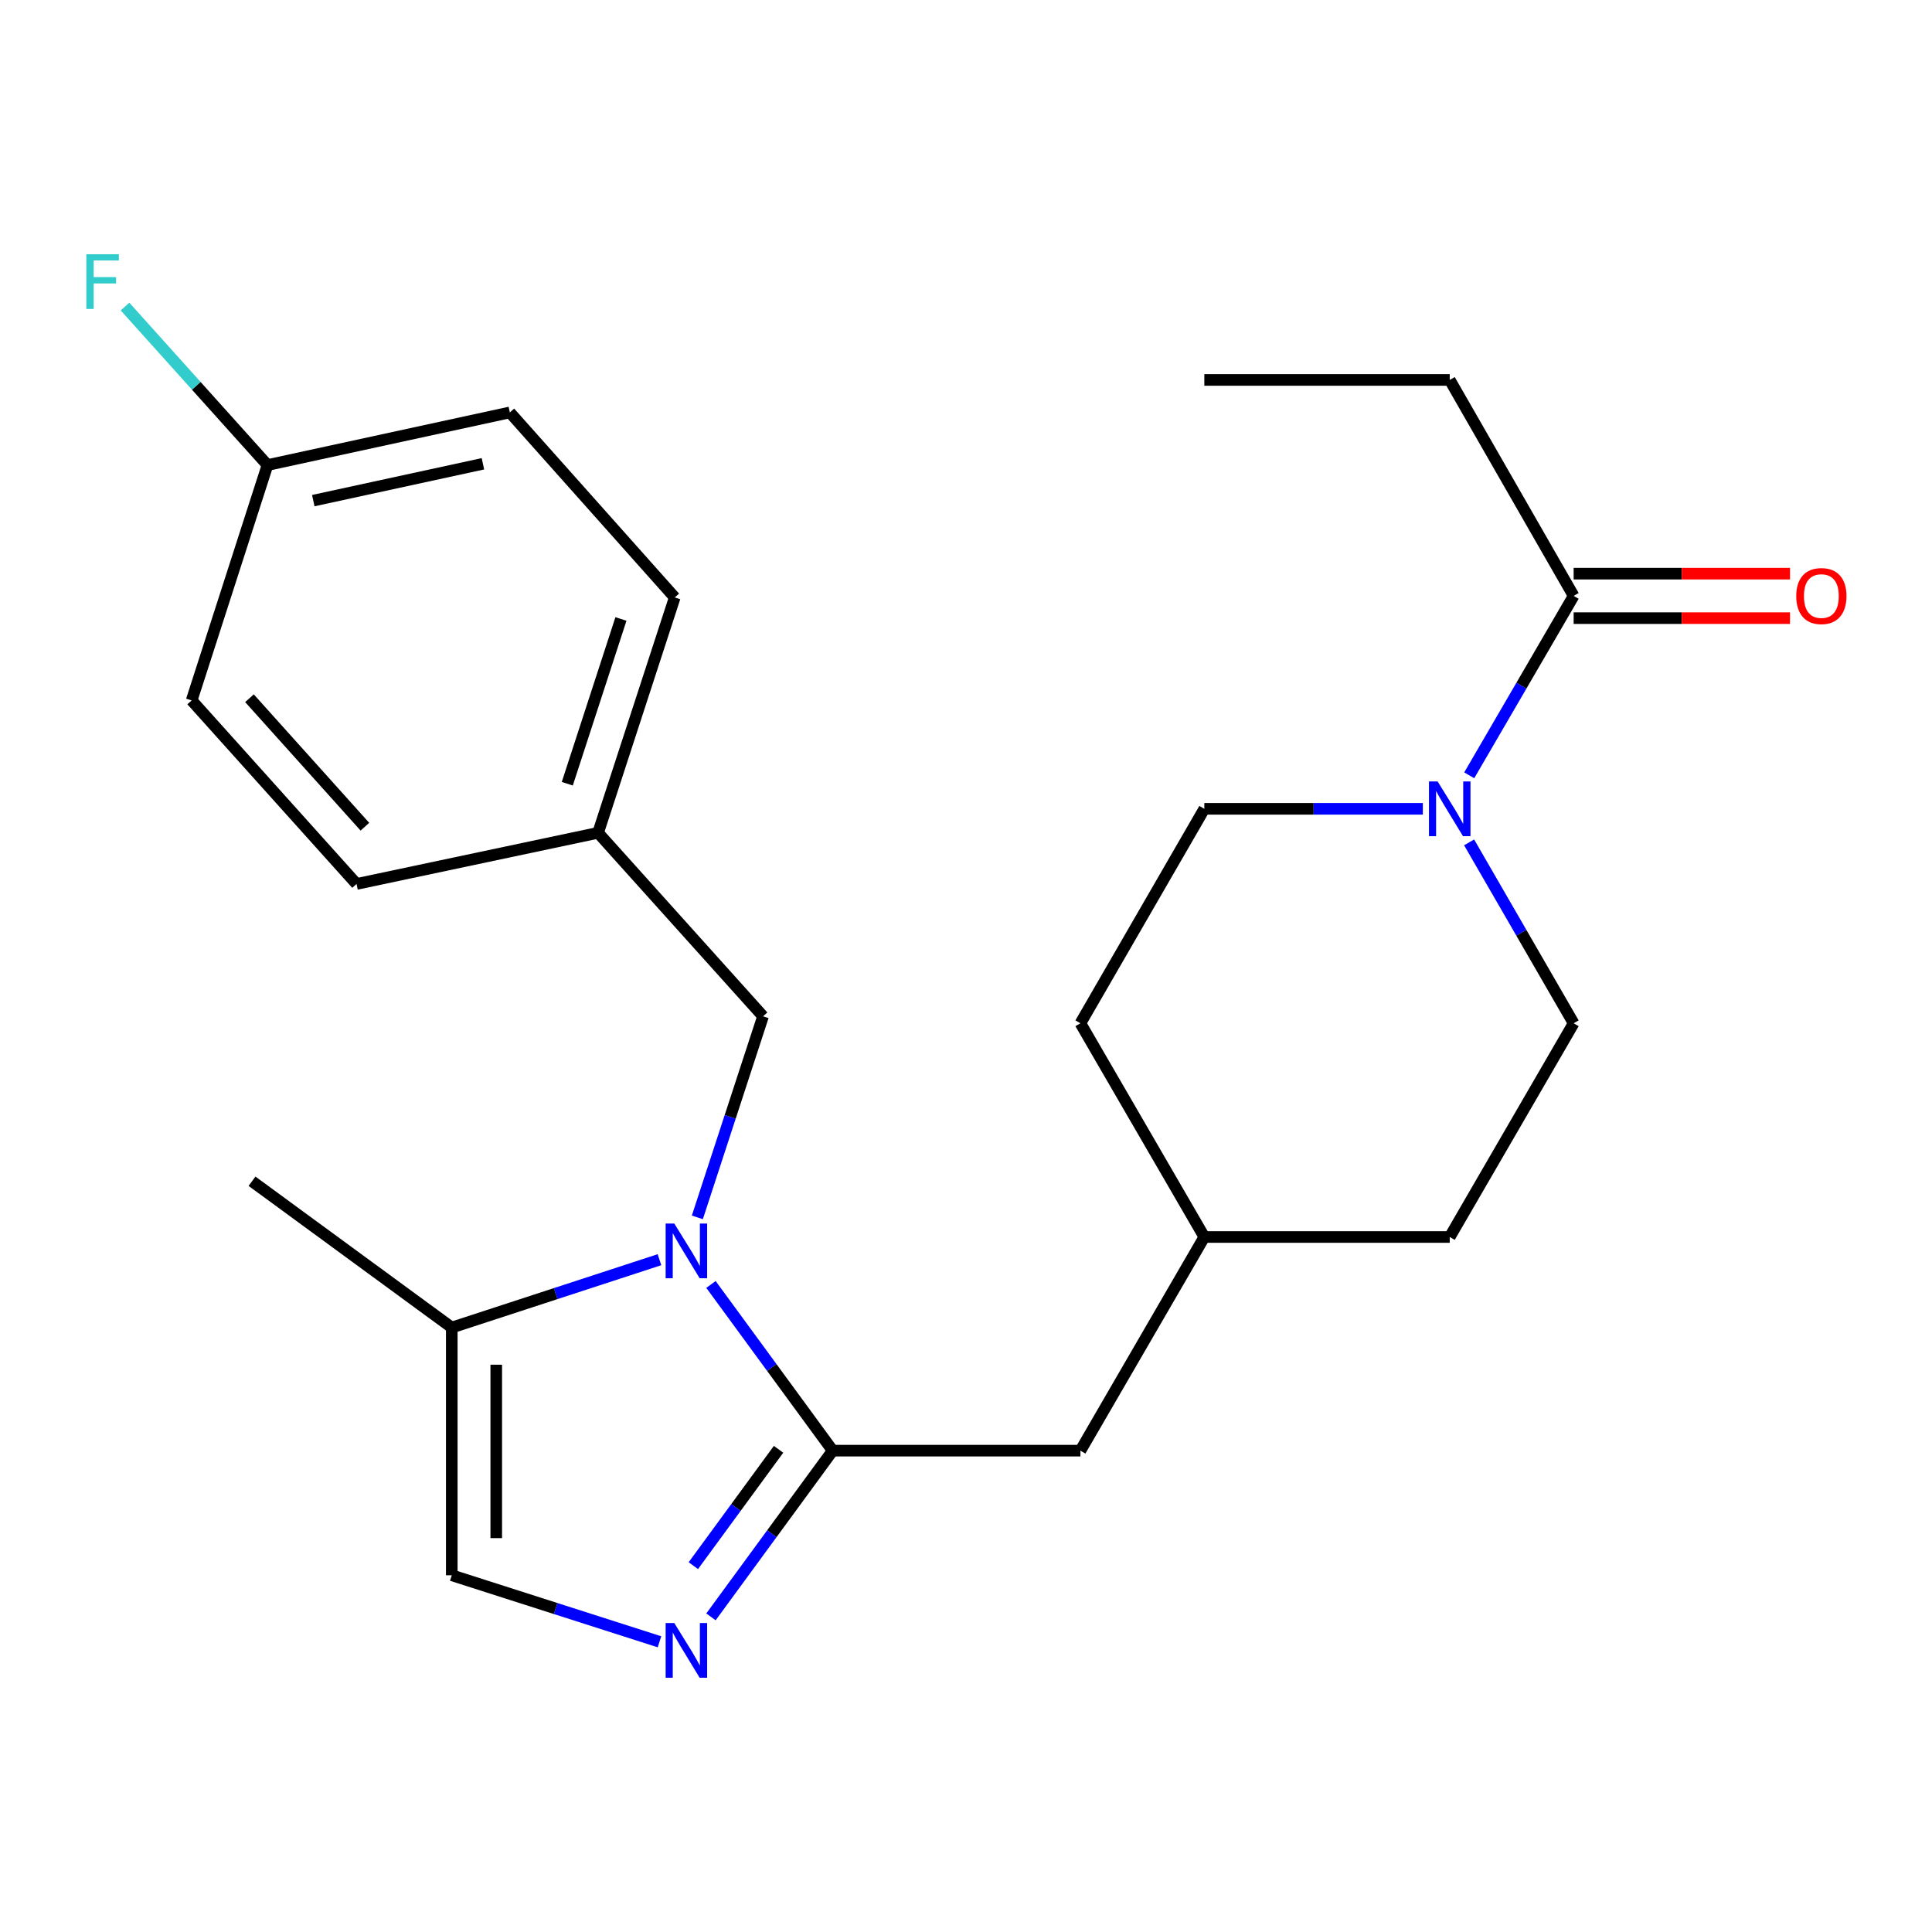 <?xml version='1.0' encoding='iso-8859-1'?>
<svg version='1.1' baseProfile='full'
              xmlns='http://www.w3.org/2000/svg'
                      xmlns:rdkit='http://www.rdkit.org/xml'
                      xmlns:xlink='http://www.w3.org/1999/xlink'
                  xml:space='preserve'
width='1000px' height='1000px' viewBox='0 0 1000 1000'>
<!-- END OF HEADER -->
<rect style='opacity:1.0;fill:#FFFFFF;stroke:none' width='1000' height='1000' x='0' y='0'> </rect>
<path class='bond-0' d='M 367.993,664.829 L 399.498,707.843' style='fill:none;fill-rule:evenodd;stroke:#0000FF;stroke-width:6px;stroke-linecap:butt;stroke-linejoin:miter;stroke-opacity:1' />
<path class='bond-0' d='M 399.498,707.843 L 431.003,750.857' style='fill:none;fill-rule:evenodd;stroke:#000000;stroke-width:6px;stroke-linecap:butt;stroke-linejoin:miter;stroke-opacity:1' />
<path class='bond-3' d='M 341.342,652.018 L 287.589,669.578' style='fill:none;fill-rule:evenodd;stroke:#0000FF;stroke-width:6px;stroke-linecap:butt;stroke-linejoin:miter;stroke-opacity:1' />
<path class='bond-3' d='M 287.589,669.578 L 233.837,687.139' style='fill:none;fill-rule:evenodd;stroke:#000000;stroke-width:6px;stroke-linecap:butt;stroke-linejoin:miter;stroke-opacity:1' />
<path class='bond-6' d='M 360.945,630.112 L 377.947,578.076' style='fill:none;fill-rule:evenodd;stroke:#0000FF;stroke-width:6px;stroke-linecap:butt;stroke-linejoin:miter;stroke-opacity:1' />
<path class='bond-6' d='M 377.947,578.076 L 394.949,526.04' style='fill:none;fill-rule:evenodd;stroke:#000000;stroke-width:6px;stroke-linecap:butt;stroke-linejoin:miter;stroke-opacity:1' />
<path class='bond-1' d='M 431.003,750.857 L 399.498,793.871' style='fill:none;fill-rule:evenodd;stroke:#000000;stroke-width:6px;stroke-linecap:butt;stroke-linejoin:miter;stroke-opacity:1' />
<path class='bond-1' d='M 399.498,793.871 L 367.993,836.886' style='fill:none;fill-rule:evenodd;stroke:#0000FF;stroke-width:6px;stroke-linecap:butt;stroke-linejoin:miter;stroke-opacity:1' />
<path class='bond-1' d='M 402.979,750.158 L 380.926,780.268' style='fill:none;fill-rule:evenodd;stroke:#000000;stroke-width:6px;stroke-linecap:butt;stroke-linejoin:miter;stroke-opacity:1' />
<path class='bond-1' d='M 380.926,780.268 L 358.872,810.378' style='fill:none;fill-rule:evenodd;stroke:#0000FF;stroke-width:6px;stroke-linecap:butt;stroke-linejoin:miter;stroke-opacity:1' />
<path class='bond-7' d='M 431.003,750.857 L 559.22,750.857' style='fill:none;fill-rule:evenodd;stroke:#000000;stroke-width:6px;stroke-linecap:butt;stroke-linejoin:miter;stroke-opacity:1' />
<path class='bond-24' d='M 341.348,849.789 L 287.592,832.572' style='fill:none;fill-rule:evenodd;stroke:#0000FF;stroke-width:6px;stroke-linecap:butt;stroke-linejoin:miter;stroke-opacity:1' />
<path class='bond-24' d='M 287.592,832.572 L 233.837,815.356' style='fill:none;fill-rule:evenodd;stroke:#000000;stroke-width:6px;stroke-linecap:butt;stroke-linejoin:miter;stroke-opacity:1' />
<path class='bond-2' d='M 736.46,418.645 L 679.91,418.645' style='fill:none;fill-rule:evenodd;stroke:#0000FF;stroke-width:6px;stroke-linecap:butt;stroke-linejoin:miter;stroke-opacity:1' />
<path class='bond-2' d='M 679.91,418.645 L 623.361,418.645' style='fill:none;fill-rule:evenodd;stroke:#000000;stroke-width:6px;stroke-linecap:butt;stroke-linejoin:miter;stroke-opacity:1' />
<path class='bond-5' d='M 760.472,401.297 L 787.494,354.866' style='fill:none;fill-rule:evenodd;stroke:#0000FF;stroke-width:6px;stroke-linecap:butt;stroke-linejoin:miter;stroke-opacity:1' />
<path class='bond-5' d='M 787.494,354.866 L 814.516,308.436' style='fill:none;fill-rule:evenodd;stroke:#000000;stroke-width:6px;stroke-linecap:butt;stroke-linejoin:miter;stroke-opacity:1' />
<path class='bond-26' d='M 760.409,436.01 L 787.463,482.828' style='fill:none;fill-rule:evenodd;stroke:#0000FF;stroke-width:6px;stroke-linecap:butt;stroke-linejoin:miter;stroke-opacity:1' />
<path class='bond-26' d='M 787.463,482.828 L 814.516,529.647' style='fill:none;fill-rule:evenodd;stroke:#000000;stroke-width:6px;stroke-linecap:butt;stroke-linejoin:miter;stroke-opacity:1' />
<path class='bond-4' d='M 233.837,687.139 L 233.837,815.356' style='fill:none;fill-rule:evenodd;stroke:#000000;stroke-width:6px;stroke-linecap:butt;stroke-linejoin:miter;stroke-opacity:1' />
<path class='bond-4' d='M 256.859,706.372 L 256.859,796.123' style='fill:none;fill-rule:evenodd;stroke:#000000;stroke-width:6px;stroke-linecap:butt;stroke-linejoin:miter;stroke-opacity:1' />
<path class='bond-22' d='M 233.837,687.139 L 130.445,611.411' style='fill:none;fill-rule:evenodd;stroke:#000000;stroke-width:6px;stroke-linecap:butt;stroke-linejoin:miter;stroke-opacity:1' />
<path class='bond-10' d='M 814.516,319.946 L 870.521,319.946' style='fill:none;fill-rule:evenodd;stroke:#000000;stroke-width:6px;stroke-linecap:butt;stroke-linejoin:miter;stroke-opacity:1' />
<path class='bond-10' d='M 870.521,319.946 L 926.527,319.946' style='fill:none;fill-rule:evenodd;stroke:#FF0000;stroke-width:6px;stroke-linecap:butt;stroke-linejoin:miter;stroke-opacity:1' />
<path class='bond-10' d='M 814.516,296.925 L 870.521,296.925' style='fill:none;fill-rule:evenodd;stroke:#000000;stroke-width:6px;stroke-linecap:butt;stroke-linejoin:miter;stroke-opacity:1' />
<path class='bond-10' d='M 870.521,296.925 L 926.527,296.925' style='fill:none;fill-rule:evenodd;stroke:#FF0000;stroke-width:6px;stroke-linecap:butt;stroke-linejoin:miter;stroke-opacity:1' />
<path class='bond-21' d='M 814.516,308.436 L 750.375,196.654' style='fill:none;fill-rule:evenodd;stroke:#000000;stroke-width:6px;stroke-linecap:butt;stroke-linejoin:miter;stroke-opacity:1' />
<path class='bond-11' d='M 394.949,526.04 L 309.565,431.063' style='fill:none;fill-rule:evenodd;stroke:#000000;stroke-width:6px;stroke-linecap:butt;stroke-linejoin:miter;stroke-opacity:1' />
<path class='bond-13' d='M 559.22,750.857 L 623.361,640.265' style='fill:none;fill-rule:evenodd;stroke:#000000;stroke-width:6px;stroke-linecap:butt;stroke-linejoin:miter;stroke-opacity:1' />
<path class='bond-8' d='M 623.361,418.645 L 559.22,529.647' style='fill:none;fill-rule:evenodd;stroke:#000000;stroke-width:6px;stroke-linecap:butt;stroke-linejoin:miter;stroke-opacity:1' />
<path class='bond-9' d='M 814.516,529.647 L 750.375,640.265' style='fill:none;fill-rule:evenodd;stroke:#000000;stroke-width:6px;stroke-linecap:butt;stroke-linejoin:miter;stroke-opacity:1' />
<path class='bond-17' d='M 309.565,431.063 L 184.546,457.538' style='fill:none;fill-rule:evenodd;stroke:#000000;stroke-width:6px;stroke-linecap:butt;stroke-linejoin:miter;stroke-opacity:1' />
<path class='bond-18' d='M 309.565,431.063 L 349.239,309.241' style='fill:none;fill-rule:evenodd;stroke:#000000;stroke-width:6px;stroke-linecap:butt;stroke-linejoin:miter;stroke-opacity:1' />
<path class='bond-18' d='M 293.626,405.661 L 321.398,320.386' style='fill:none;fill-rule:evenodd;stroke:#000000;stroke-width:6px;stroke-linecap:butt;stroke-linejoin:miter;stroke-opacity:1' />
<path class='bond-12' d='M 138.451,240.714 L 263.893,213.472' style='fill:none;fill-rule:evenodd;stroke:#000000;stroke-width:6px;stroke-linecap:butt;stroke-linejoin:miter;stroke-opacity:1' />
<path class='bond-12' d='M 162.153,259.125 L 249.962,240.055' style='fill:none;fill-rule:evenodd;stroke:#000000;stroke-width:6px;stroke-linecap:butt;stroke-linejoin:miter;stroke-opacity:1' />
<path class='bond-16' d='M 138.451,240.714 L 101.585,199.693' style='fill:none;fill-rule:evenodd;stroke:#000000;stroke-width:6px;stroke-linecap:butt;stroke-linejoin:miter;stroke-opacity:1' />
<path class='bond-16' d='M 101.585,199.693 L 64.718,158.671' style='fill:none;fill-rule:evenodd;stroke:#33CCCC;stroke-width:6px;stroke-linecap:butt;stroke-linejoin:miter;stroke-opacity:1' />
<path class='bond-25' d='M 138.451,240.714 L 99.2,362.536' style='fill:none;fill-rule:evenodd;stroke:#000000;stroke-width:6px;stroke-linecap:butt;stroke-linejoin:miter;stroke-opacity:1' />
<path class='bond-14' d='M 623.361,640.265 L 750.375,640.265' style='fill:none;fill-rule:evenodd;stroke:#000000;stroke-width:6px;stroke-linecap:butt;stroke-linejoin:miter;stroke-opacity:1' />
<path class='bond-15' d='M 623.361,640.265 L 559.22,529.647' style='fill:none;fill-rule:evenodd;stroke:#000000;stroke-width:6px;stroke-linecap:butt;stroke-linejoin:miter;stroke-opacity:1' />
<path class='bond-20' d='M 184.546,457.538 L 99.2,362.536' style='fill:none;fill-rule:evenodd;stroke:#000000;stroke-width:6px;stroke-linecap:butt;stroke-linejoin:miter;stroke-opacity:1' />
<path class='bond-20' d='M 188.869,427.903 L 129.127,361.401' style='fill:none;fill-rule:evenodd;stroke:#000000;stroke-width:6px;stroke-linecap:butt;stroke-linejoin:miter;stroke-opacity:1' />
<path class='bond-19' d='M 349.239,309.241 L 263.893,213.472' style='fill:none;fill-rule:evenodd;stroke:#000000;stroke-width:6px;stroke-linecap:butt;stroke-linejoin:miter;stroke-opacity:1' />
<path class='bond-23' d='M 750.375,196.654 L 623.361,196.654' style='fill:none;fill-rule:evenodd;stroke:#000000;stroke-width:6px;stroke-linecap:butt;stroke-linejoin:miter;stroke-opacity:1' />
<path  class='atom-0' d='M 349.015 633.305
L 358.295 648.305
Q 359.215 649.785, 360.695 652.465
Q 362.175 655.145, 362.255 655.305
L 362.255 633.305
L 366.015 633.305
L 366.015 661.625
L 362.135 661.625
L 352.175 645.225
Q 351.015 643.305, 349.775 641.105
Q 348.575 638.905, 348.215 638.225
L 348.215 661.625
L 344.535 661.625
L 344.535 633.305
L 349.015 633.305
' fill='#0000FF'/>
<path  class='atom-2' d='M 349.015 840.089
L 358.295 855.089
Q 359.215 856.569, 360.695 859.249
Q 362.175 861.929, 362.255 862.089
L 362.255 840.089
L 366.015 840.089
L 366.015 868.409
L 362.135 868.409
L 352.175 852.009
Q 351.015 850.089, 349.775 847.889
Q 348.575 845.689, 348.215 845.009
L 348.215 868.409
L 344.535 868.409
L 344.535 840.089
L 349.015 840.089
' fill='#0000FF'/>
<path  class='atom-3' d='M 744.115 404.485
L 753.395 419.485
Q 754.315 420.965, 755.795 423.645
Q 757.275 426.325, 757.355 426.485
L 757.355 404.485
L 761.115 404.485
L 761.115 432.805
L 757.235 432.805
L 747.275 416.405
Q 746.115 414.485, 744.875 412.285
Q 743.675 410.085, 743.315 409.405
L 743.315 432.805
L 739.635 432.805
L 739.635 404.485
L 744.115 404.485
' fill='#0000FF'/>
<path  class='atom-11' d='M 929.733 308.516
Q 929.733 301.716, 933.093 297.916
Q 936.453 294.116, 942.733 294.116
Q 949.013 294.116, 952.373 297.916
Q 955.733 301.716, 955.733 308.516
Q 955.733 315.396, 952.333 319.316
Q 948.933 323.196, 942.733 323.196
Q 936.493 323.196, 933.093 319.316
Q 929.733 315.436, 929.733 308.516
M 942.733 319.996
Q 947.053 319.996, 949.373 317.116
Q 951.733 314.196, 951.733 308.516
Q 951.733 302.956, 949.373 300.156
Q 947.053 297.316, 942.733 297.316
Q 938.413 297.316, 936.053 300.116
Q 933.733 302.916, 933.733 308.516
Q 933.733 314.236, 936.053 317.116
Q 938.413 319.996, 942.733 319.996
' fill='#FF0000'/>
<path  class='atom-17' d='M 44.686 131.591
L 61.526 131.591
L 61.526 134.831
L 48.486 134.831
L 48.486 143.431
L 60.086 143.431
L 60.086 146.711
L 48.486 146.711
L 48.486 159.911
L 44.686 159.911
L 44.686 131.591
' fill='#33CCCC'/>
</svg>
